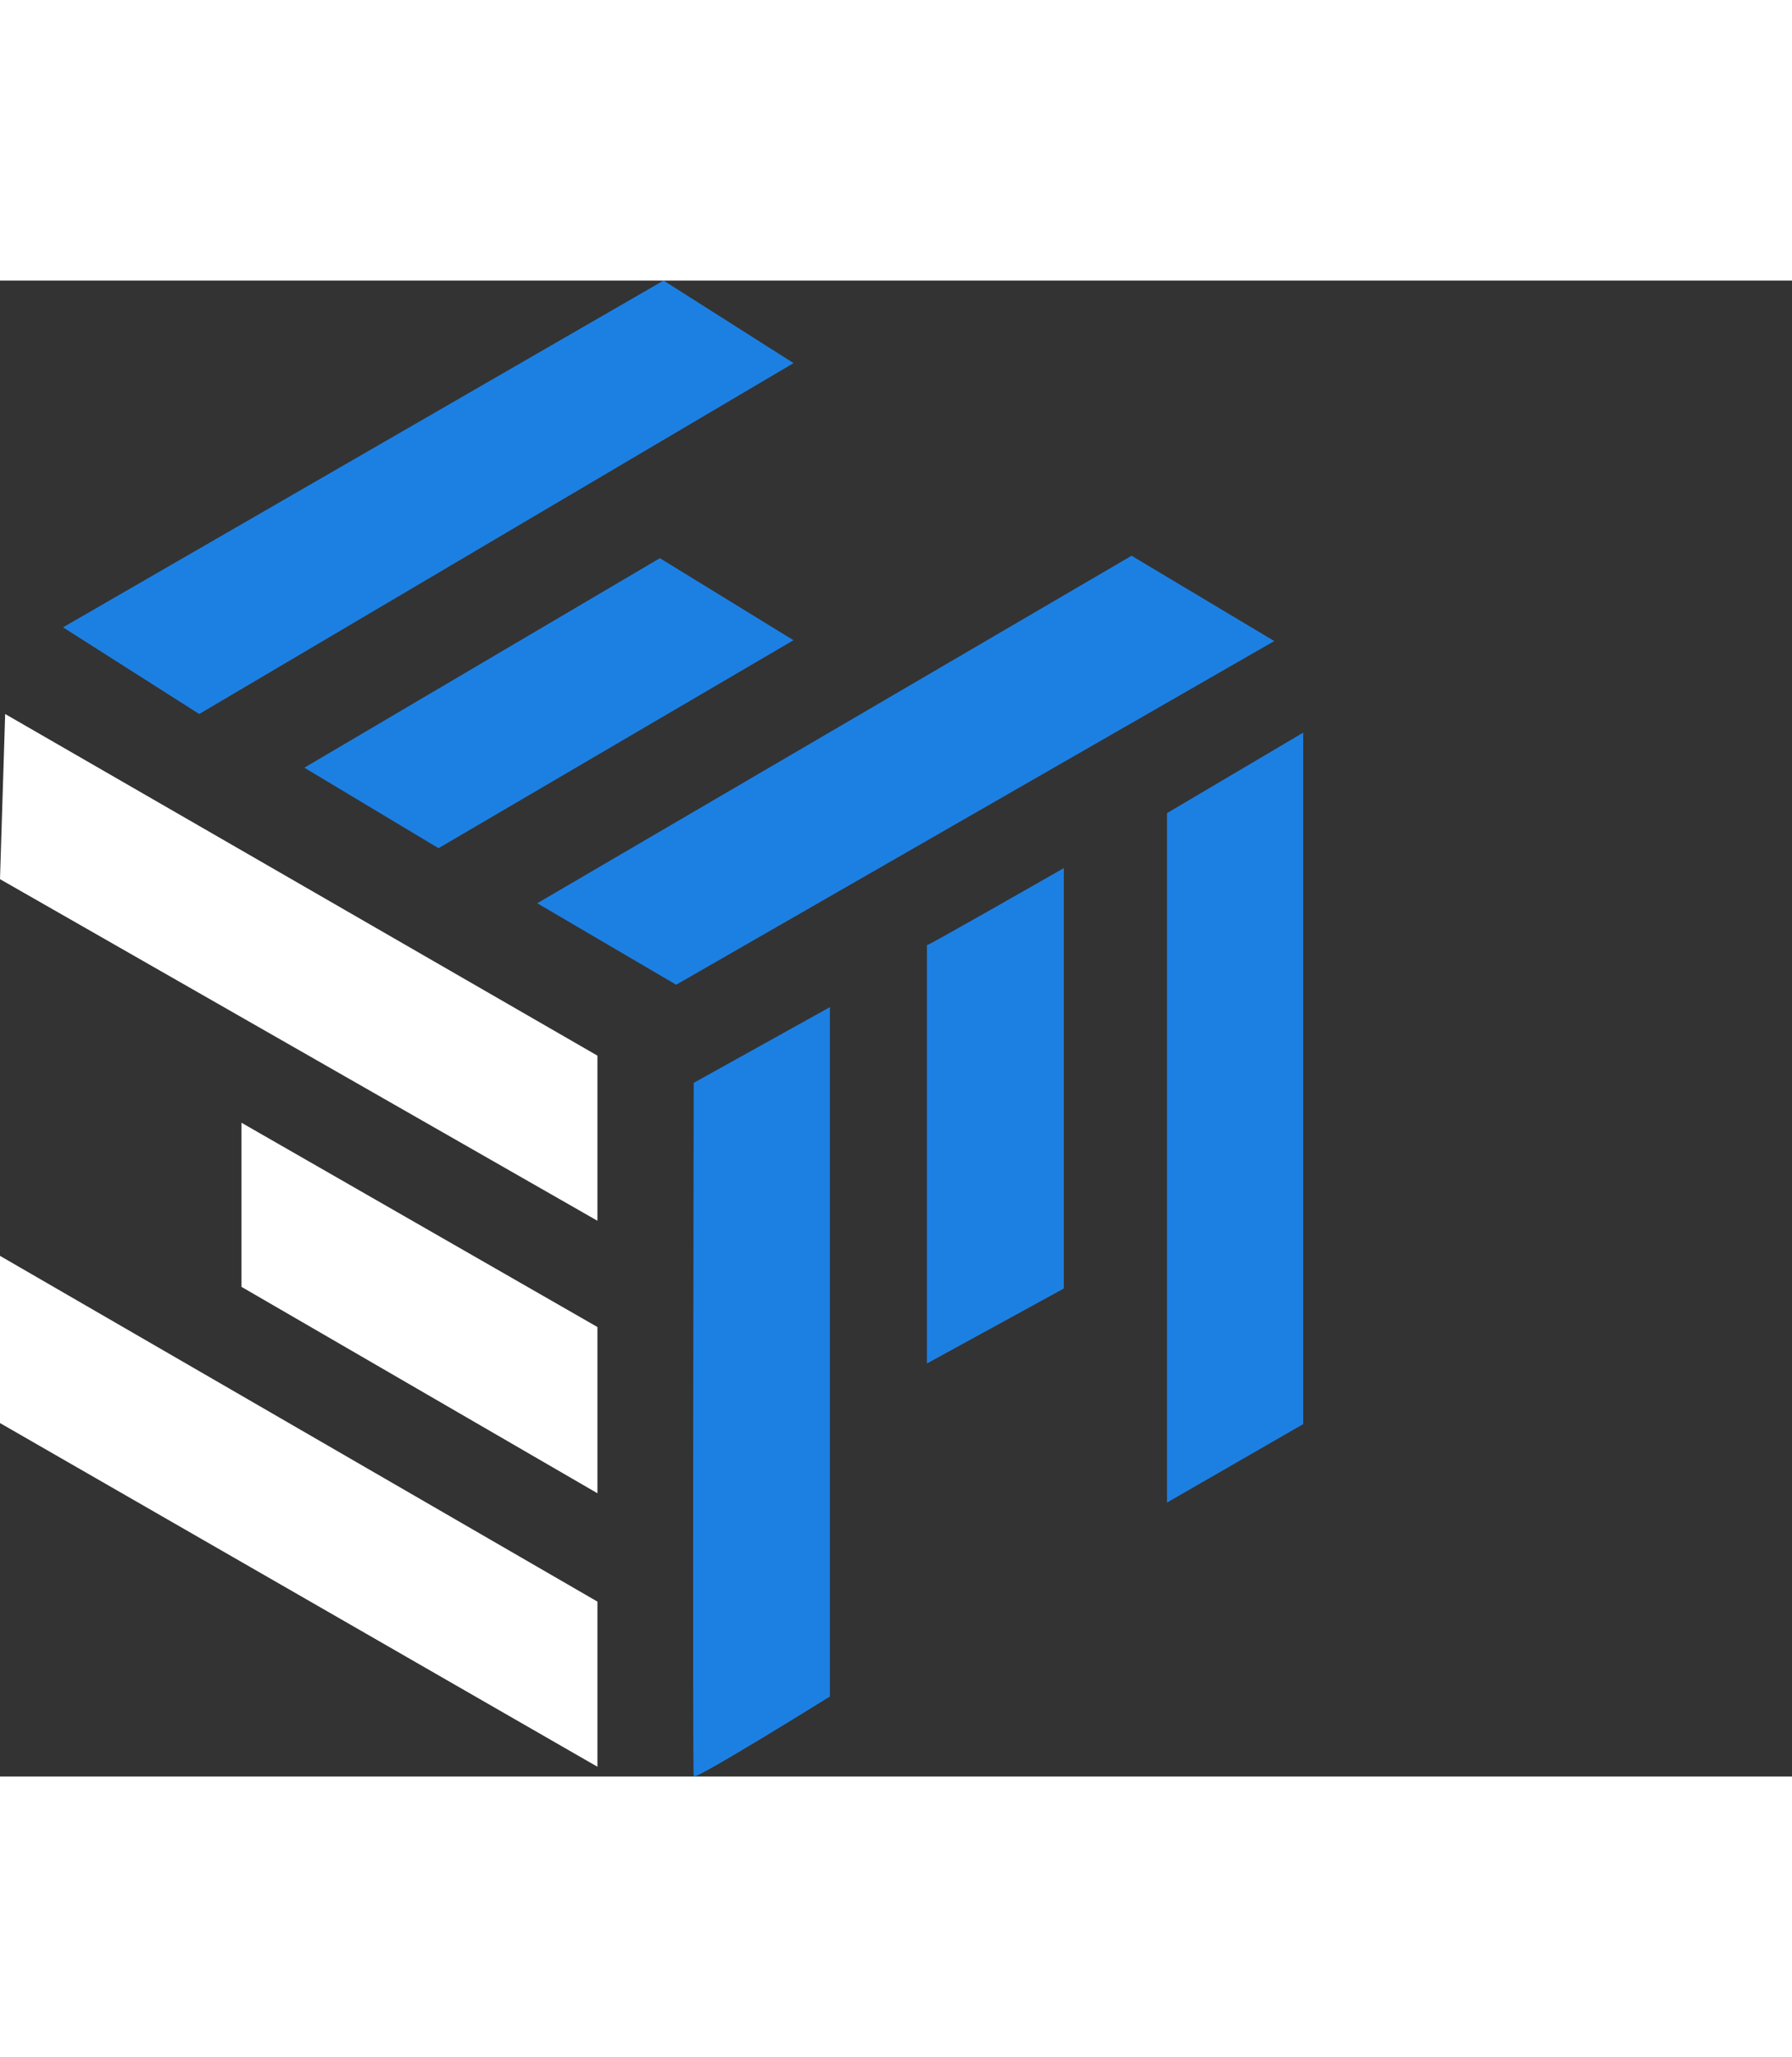 <svg xmlns="http://www.w3.org/2000/svg" width="79.983" height="91.792" viewBox="0 0 109.983 91.792">
  <rect x="0" y="0" width="109.983" height="91.792" fill="#333333" stroke="none"/>
  <g id="Group_2957" data-name="Group 2957" transform="translate(-50.021 2971.171)">
    <path id="Path_3541" data-name="Path 3541" d="M65.6-2949.893l27.28-15.749,9.577-5.529,7.979,5.066-36.477,21.531Z" transform="translate(-11.711 0)" fill="#1C80E3"/>
    <path id="Path_3542" data-name="Path 3542" d="M125.34-2889.635l8.233,4.94,21.785-12.761-8.2-5.034Z" transform="translate(-56.638 -51.646)" fill="#1C80E3"/>
    <path id="Path_3543" data-name="Path 3543" d="M182.957-2881.765l8.528,5,36.709-21.088-8.76-5.235Z" transform="translate(-99.964 -51.198)" fill="#1C80E3"/>
    <path id="Path_3544" data-name="Path 3544" d="M86.688-2842.976l-36.35-20.962-.317,10.133,36.667,20.961Z" transform="translate(0 -80.636)" fill="#fff"/>
    <path id="Path_3545" data-name="Path 3545" d="M109.766-2762.832v10.07l21.848,12.666v-10.2Z" transform="translate(-44.926 -156.664)" fill="#fff"/>
    <path id="Path_3546" data-name="Path 3546" d="M50.021-2729.895v10.26l36.667,21.088v-10.133Z" transform="translate(0 -181.432)" fill="#fff"/>
    <path id="Path_3547" data-name="Path 3547" d="M221.567-2786.782l8.359-4.646v42.3s-8.275,5.152-8.359,4.9S221.567-2786.782,221.567-2786.782Z" transform="translate(-128.969 -135.161)" fill="#1C80E3"/>
    <path id="Path_3548" data-name="Path 3548" d="M279.383-2821.081c.127,0,8.4-4.729,8.4-4.729v25.795l-8.4,4.6Z" transform="translate(-172.472 -109.307)" fill="#1C80E3"/>
    <path id="Path_3549" data-name="Path 3549" d="M338.787-2854.4l8.359-4.94v42.43l-8.359,4.813Z" transform="translate(-217.142 -84.092)" fill="#1C80E3"/>
  </g>
</svg>
